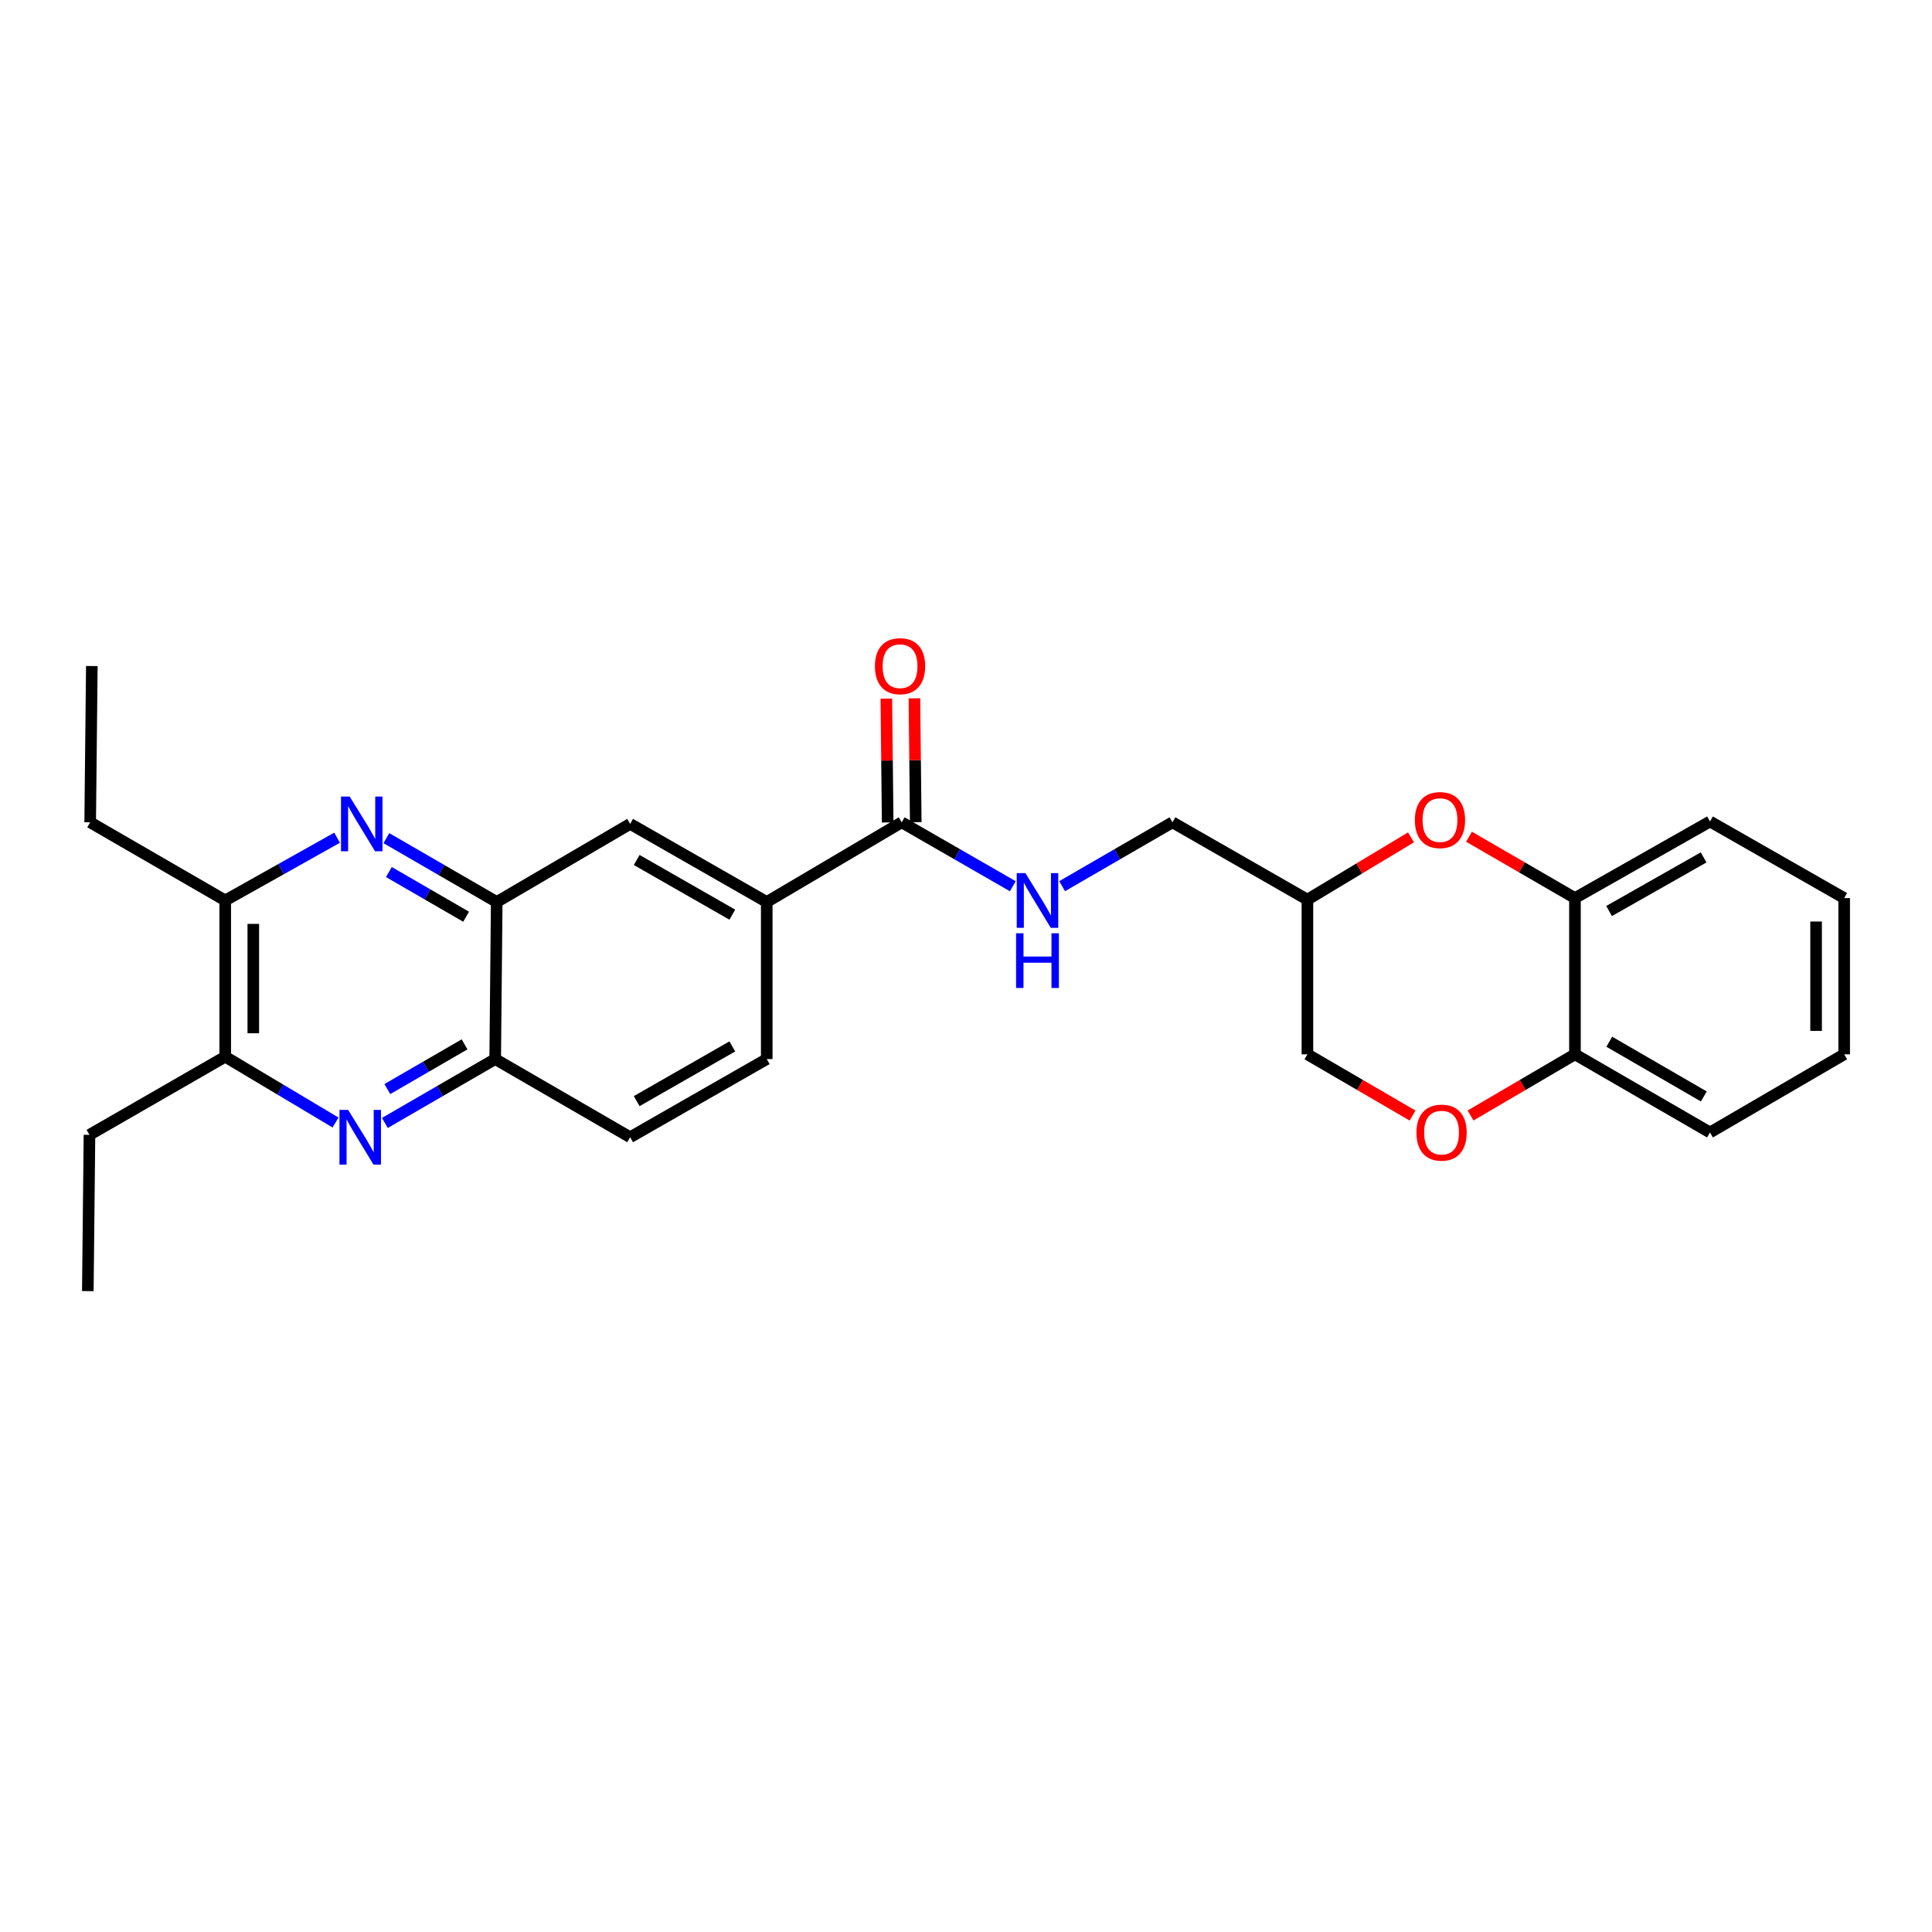 <?xml version='1.0' encoding='iso-8859-1'?>
<svg version='1.1' baseProfile='full'
              xmlns='http://www.w3.org/2000/svg'
                      xmlns:rdkit='http://www.rdkit.org/xml'
                      xmlns:xlink='http://www.w3.org/1999/xlink'
                  xml:space='preserve'
width='1000px' height='1000px' viewBox='0 0 1000 1000'>
<!-- END OF HEADER -->
<rect style='opacity:1.0;fill:#FFFFFF;stroke:none' width='1000' height='1000' x='0' y='0'> </rect>
<path class='bond-1' d='M 200,433.826 L 228.55,450.351' style='fill:none;fill-rule:evenodd;stroke:#0000FF;stroke-width:6px;stroke-linecap:butt;stroke-linejoin:miter;stroke-opacity:1' />
<path class='bond-1' d='M 228.55,450.351 L 257.101,466.875' style='fill:none;fill-rule:evenodd;stroke:#000000;stroke-width:6px;stroke-linecap:butt;stroke-linejoin:miter;stroke-opacity:1' />
<path class='bond-1' d='M 201.284,451.364 L 221.269,462.931' style='fill:none;fill-rule:evenodd;stroke:#0000FF;stroke-width:6px;stroke-linecap:butt;stroke-linejoin:miter;stroke-opacity:1' />
<path class='bond-1' d='M 221.269,462.931 L 241.255,474.498' style='fill:none;fill-rule:evenodd;stroke:#000000;stroke-width:6px;stroke-linecap:butt;stroke-linejoin:miter;stroke-opacity:1' />
<path class='bond-5' d='M 174.476,433.6 L 145.525,449.834' style='fill:none;fill-rule:evenodd;stroke:#0000FF;stroke-width:6px;stroke-linecap:butt;stroke-linejoin:miter;stroke-opacity:1' />
<path class='bond-5' d='M 145.525,449.834 L 116.574,466.068' style='fill:none;fill-rule:evenodd;stroke:#000000;stroke-width:6px;stroke-linecap:butt;stroke-linejoin:miter;stroke-opacity:1' />
<path class='bond-0' d='M 173.676,581.008 L 145.125,563.979' style='fill:none;fill-rule:evenodd;stroke:#0000FF;stroke-width:6px;stroke-linecap:butt;stroke-linejoin:miter;stroke-opacity:1' />
<path class='bond-0' d='M 145.125,563.979 L 116.574,546.95' style='fill:none;fill-rule:evenodd;stroke:#000000;stroke-width:6px;stroke-linecap:butt;stroke-linejoin:miter;stroke-opacity:1' />
<path class='bond-27' d='M 199.208,581.239 L 227.759,564.704' style='fill:none;fill-rule:evenodd;stroke:#0000FF;stroke-width:6px;stroke-linecap:butt;stroke-linejoin:miter;stroke-opacity:1' />
<path class='bond-27' d='M 227.759,564.704 L 256.31,548.17' style='fill:none;fill-rule:evenodd;stroke:#000000;stroke-width:6px;stroke-linecap:butt;stroke-linejoin:miter;stroke-opacity:1' />
<path class='bond-27' d='M 200.489,563.7 L 220.475,552.126' style='fill:none;fill-rule:evenodd;stroke:#0000FF;stroke-width:6px;stroke-linecap:butt;stroke-linejoin:miter;stroke-opacity:1' />
<path class='bond-27' d='M 220.475,552.126 L 240.46,540.552' style='fill:none;fill-rule:evenodd;stroke:#000000;stroke-width:6px;stroke-linecap:butt;stroke-linejoin:miter;stroke-opacity:1' />
<path class='bond-4' d='M 257.101,466.875 L 256.31,548.17' style='fill:none;fill-rule:evenodd;stroke:#000000;stroke-width:6px;stroke-linecap:butt;stroke-linejoin:miter;stroke-opacity:1' />
<path class='bond-10' d='M 257.101,466.875 L 326.162,426.442' style='fill:none;fill-rule:evenodd;stroke:#000000;stroke-width:6px;stroke-linecap:butt;stroke-linejoin:miter;stroke-opacity:1' />
<path class='bond-2' d='M 730.336,433.413 L 703.528,449.534' style='fill:none;fill-rule:evenodd;stroke:#FF0000;stroke-width:6px;stroke-linecap:butt;stroke-linejoin:miter;stroke-opacity:1' />
<path class='bond-2' d='M 703.528,449.534 L 676.721,465.656' style='fill:none;fill-rule:evenodd;stroke:#000000;stroke-width:6px;stroke-linecap:butt;stroke-linejoin:miter;stroke-opacity:1' />
<path class='bond-9' d='M 760.356,433.088 L 787.776,448.968' style='fill:none;fill-rule:evenodd;stroke:#FF0000;stroke-width:6px;stroke-linecap:butt;stroke-linejoin:miter;stroke-opacity:1' />
<path class='bond-9' d='M 787.776,448.968 L 815.197,464.848' style='fill:none;fill-rule:evenodd;stroke:#000000;stroke-width:6px;stroke-linecap:butt;stroke-linejoin:miter;stroke-opacity:1' />
<path class='bond-3' d='M 466.721,425.626 L 396.862,466.875' style='fill:none;fill-rule:evenodd;stroke:#000000;stroke-width:6px;stroke-linecap:butt;stroke-linejoin:miter;stroke-opacity:1' />
<path class='bond-11' d='M 466.721,425.626 L 495.478,442.174' style='fill:none;fill-rule:evenodd;stroke:#000000;stroke-width:6px;stroke-linecap:butt;stroke-linejoin:miter;stroke-opacity:1' />
<path class='bond-11' d='M 495.478,442.174 L 524.234,458.721' style='fill:none;fill-rule:evenodd;stroke:#0000FF;stroke-width:6px;stroke-linecap:butt;stroke-linejoin:miter;stroke-opacity:1' />
<path class='bond-14' d='M 473.989,425.549 L 473.65,393.495' style='fill:none;fill-rule:evenodd;stroke:#000000;stroke-width:6px;stroke-linecap:butt;stroke-linejoin:miter;stroke-opacity:1' />
<path class='bond-14' d='M 473.65,393.495 L 473.31,361.441' style='fill:none;fill-rule:evenodd;stroke:#FF0000;stroke-width:6px;stroke-linecap:butt;stroke-linejoin:miter;stroke-opacity:1' />
<path class='bond-14' d='M 459.454,425.703 L 459.115,393.649' style='fill:none;fill-rule:evenodd;stroke:#000000;stroke-width:6px;stroke-linecap:butt;stroke-linejoin:miter;stroke-opacity:1' />
<path class='bond-14' d='M 459.115,393.649 L 458.776,361.595' style='fill:none;fill-rule:evenodd;stroke:#FF0000;stroke-width:6px;stroke-linecap:butt;stroke-linejoin:miter;stroke-opacity:1' />
<path class='bond-16' d='M 256.31,548.17 L 326.162,588.627' style='fill:none;fill-rule:evenodd;stroke:#000000;stroke-width:6px;stroke-linecap:butt;stroke-linejoin:miter;stroke-opacity:1' />
<path class='bond-6' d='M 116.574,466.068 L 116.574,546.95' style='fill:none;fill-rule:evenodd;stroke:#000000;stroke-width:6px;stroke-linecap:butt;stroke-linejoin:miter;stroke-opacity:1' />
<path class='bond-6' d='M 131.11,478.2 L 131.11,534.818' style='fill:none;fill-rule:evenodd;stroke:#000000;stroke-width:6px;stroke-linecap:butt;stroke-linejoin:miter;stroke-opacity:1' />
<path class='bond-19' d='M 116.574,466.068 L 46.674,425.626' style='fill:none;fill-rule:evenodd;stroke:#000000;stroke-width:6px;stroke-linecap:butt;stroke-linejoin:miter;stroke-opacity:1' />
<path class='bond-20' d='M 116.574,546.95 L 46.31,587.392' style='fill:none;fill-rule:evenodd;stroke:#000000;stroke-width:6px;stroke-linecap:butt;stroke-linejoin:miter;stroke-opacity:1' />
<path class='bond-7' d='M 731.144,577.421 L 703.933,561.568' style='fill:none;fill-rule:evenodd;stroke:#FF0000;stroke-width:6px;stroke-linecap:butt;stroke-linejoin:miter;stroke-opacity:1' />
<path class='bond-7' d='M 703.933,561.568 L 676.721,545.715' style='fill:none;fill-rule:evenodd;stroke:#000000;stroke-width:6px;stroke-linecap:butt;stroke-linejoin:miter;stroke-opacity:1' />
<path class='bond-12' d='M 761.153,577.376 L 788.175,561.546' style='fill:none;fill-rule:evenodd;stroke:#FF0000;stroke-width:6px;stroke-linecap:butt;stroke-linejoin:miter;stroke-opacity:1' />
<path class='bond-12' d='M 788.175,561.546 L 815.197,545.715' style='fill:none;fill-rule:evenodd;stroke:#000000;stroke-width:6px;stroke-linecap:butt;stroke-linejoin:miter;stroke-opacity:1' />
<path class='bond-8' d='M 396.862,466.875 L 326.162,426.442' style='fill:none;fill-rule:evenodd;stroke:#000000;stroke-width:6px;stroke-linecap:butt;stroke-linejoin:miter;stroke-opacity:1' />
<path class='bond-8' d='M 379.04,473.428 L 329.551,445.125' style='fill:none;fill-rule:evenodd;stroke:#000000;stroke-width:6px;stroke-linecap:butt;stroke-linejoin:miter;stroke-opacity:1' />
<path class='bond-15' d='M 396.862,466.875 L 396.862,548.17' style='fill:none;fill-rule:evenodd;stroke:#000000;stroke-width:6px;stroke-linecap:butt;stroke-linejoin:miter;stroke-opacity:1' />
<path class='bond-21' d='M 815.197,464.848 L 885.097,425.198' style='fill:none;fill-rule:evenodd;stroke:#000000;stroke-width:6px;stroke-linecap:butt;stroke-linejoin:miter;stroke-opacity:1' />
<path class='bond-21' d='M 832.854,471.544 L 881.784,443.789' style='fill:none;fill-rule:evenodd;stroke:#000000;stroke-width:6px;stroke-linecap:butt;stroke-linejoin:miter;stroke-opacity:1' />
<path class='bond-29' d='M 815.197,464.848 L 815.197,545.715' style='fill:none;fill-rule:evenodd;stroke:#000000;stroke-width:6px;stroke-linecap:butt;stroke-linejoin:miter;stroke-opacity:1' />
<path class='bond-18' d='M 549.759,458.682 L 578.31,442.154' style='fill:none;fill-rule:evenodd;stroke:#0000FF;stroke-width:6px;stroke-linecap:butt;stroke-linejoin:miter;stroke-opacity:1' />
<path class='bond-18' d='M 578.31,442.154 L 606.861,425.626' style='fill:none;fill-rule:evenodd;stroke:#000000;stroke-width:6px;stroke-linecap:butt;stroke-linejoin:miter;stroke-opacity:1' />
<path class='bond-22' d='M 815.197,545.715 L 885.097,586.164' style='fill:none;fill-rule:evenodd;stroke:#000000;stroke-width:6px;stroke-linecap:butt;stroke-linejoin:miter;stroke-opacity:1' />
<path class='bond-22' d='M 832.963,539.201 L 881.893,567.516' style='fill:none;fill-rule:evenodd;stroke:#000000;stroke-width:6px;stroke-linecap:butt;stroke-linejoin:miter;stroke-opacity:1' />
<path class='bond-13' d='M 676.721,465.656 L 606.861,425.626' style='fill:none;fill-rule:evenodd;stroke:#000000;stroke-width:6px;stroke-linecap:butt;stroke-linejoin:miter;stroke-opacity:1' />
<path class='bond-17' d='M 676.721,465.656 L 676.721,545.715' style='fill:none;fill-rule:evenodd;stroke:#000000;stroke-width:6px;stroke-linecap:butt;stroke-linejoin:miter;stroke-opacity:1' />
<path class='bond-28' d='M 396.862,548.17 L 326.162,588.627' style='fill:none;fill-rule:evenodd;stroke:#000000;stroke-width:6px;stroke-linecap:butt;stroke-linejoin:miter;stroke-opacity:1' />
<path class='bond-28' d='M 379.037,541.622 L 329.547,569.943' style='fill:none;fill-rule:evenodd;stroke:#000000;stroke-width:6px;stroke-linecap:butt;stroke-linejoin:miter;stroke-opacity:1' />
<path class='bond-23' d='M 46.674,425.626 L 47.53,344.736' style='fill:none;fill-rule:evenodd;stroke:#000000;stroke-width:6px;stroke-linecap:butt;stroke-linejoin:miter;stroke-opacity:1' />
<path class='bond-24' d='M 46.31,587.392 L 45.455,668.283' style='fill:none;fill-rule:evenodd;stroke:#000000;stroke-width:6px;stroke-linecap:butt;stroke-linejoin:miter;stroke-opacity:1' />
<path class='bond-25' d='M 885.097,425.198 L 954.545,464.848' style='fill:none;fill-rule:evenodd;stroke:#000000;stroke-width:6px;stroke-linecap:butt;stroke-linejoin:miter;stroke-opacity:1' />
<path class='bond-26' d='M 885.097,586.164 L 954.545,545.715' style='fill:none;fill-rule:evenodd;stroke:#000000;stroke-width:6px;stroke-linecap:butt;stroke-linejoin:miter;stroke-opacity:1' />
<path class='bond-30' d='M 954.545,464.848 L 954.545,545.715' style='fill:none;fill-rule:evenodd;stroke:#000000;stroke-width:6px;stroke-linecap:butt;stroke-linejoin:miter;stroke-opacity:1' />
<path class='bond-30' d='M 940.01,476.978 L 940.01,533.585' style='fill:none;fill-rule:evenodd;stroke:#000000;stroke-width:6px;stroke-linecap:butt;stroke-linejoin:miter;stroke-opacity:1' />
<path  class='atom-0' d='M 180.982 412.282
L 190.262 427.282
Q 191.182 428.762, 192.662 431.442
Q 194.142 434.122, 194.222 434.282
L 194.222 412.282
L 197.982 412.282
L 197.982 440.602
L 194.102 440.602
L 184.142 424.202
Q 182.982 422.282, 181.742 420.082
Q 180.542 417.882, 180.182 417.202
L 180.182 440.602
L 176.502 440.602
L 176.502 412.282
L 180.982 412.282
' fill='#0000FF'/>
<path  class='atom-1' d='M 180.19 574.467
L 189.47 589.467
Q 190.39 590.947, 191.87 593.627
Q 193.35 596.307, 193.43 596.467
L 193.43 574.467
L 197.19 574.467
L 197.19 602.787
L 193.31 602.787
L 183.35 586.387
Q 182.19 584.467, 180.95 582.267
Q 179.75 580.067, 179.39 579.387
L 179.39 602.787
L 175.71 602.787
L 175.71 574.467
L 180.19 574.467
' fill='#0000FF'/>
<path  class='atom-3' d='M 732.337 424.471
Q 732.337 417.671, 735.697 413.871
Q 739.057 410.071, 745.337 410.071
Q 751.617 410.071, 754.977 413.871
Q 758.337 417.671, 758.337 424.471
Q 758.337 431.351, 754.937 435.271
Q 751.537 439.151, 745.337 439.151
Q 739.097 439.151, 735.697 435.271
Q 732.337 431.391, 732.337 424.471
M 745.337 435.951
Q 749.657 435.951, 751.977 433.071
Q 754.337 430.151, 754.337 424.471
Q 754.337 418.911, 751.977 416.111
Q 749.657 413.271, 745.337 413.271
Q 741.017 413.271, 738.657 416.071
Q 736.337 418.871, 736.337 424.471
Q 736.337 430.191, 738.657 433.071
Q 741.017 435.951, 745.337 435.951
' fill='#FF0000'/>
<path  class='atom-8' d='M 733.153 586.244
Q 733.153 579.444, 736.513 575.644
Q 739.873 571.844, 746.153 571.844
Q 752.433 571.844, 755.793 575.644
Q 759.153 579.444, 759.153 586.244
Q 759.153 593.124, 755.753 597.044
Q 752.353 600.924, 746.153 600.924
Q 739.913 600.924, 736.513 597.044
Q 733.153 593.164, 733.153 586.244
M 746.153 597.724
Q 750.473 597.724, 752.793 594.844
Q 755.153 591.924, 755.153 586.244
Q 755.153 580.684, 752.793 577.884
Q 750.473 575.044, 746.153 575.044
Q 741.833 575.044, 739.473 577.844
Q 737.153 580.644, 737.153 586.244
Q 737.153 591.964, 739.473 594.844
Q 741.833 597.724, 746.153 597.724
' fill='#FF0000'/>
<path  class='atom-12' d='M 530.741 451.908
L 540.021 466.908
Q 540.941 468.388, 542.421 471.068
Q 543.901 473.748, 543.981 473.908
L 543.981 451.908
L 547.741 451.908
L 547.741 480.228
L 543.861 480.228
L 533.901 463.828
Q 532.741 461.908, 531.501 459.708
Q 530.301 457.508, 529.941 456.828
L 529.941 480.228
L 526.261 480.228
L 526.261 451.908
L 530.741 451.908
' fill='#0000FF'/>
<path  class='atom-12' d='M 525.921 483.06
L 529.761 483.06
L 529.761 495.1
L 544.241 495.1
L 544.241 483.06
L 548.081 483.06
L 548.081 511.38
L 544.241 511.38
L 544.241 498.3
L 529.761 498.3
L 529.761 511.38
L 525.921 511.38
L 525.921 483.06
' fill='#0000FF'/>
<path  class='atom-15' d='M 452.865 344.816
Q 452.865 338.016, 456.225 334.216
Q 459.585 330.416, 465.865 330.416
Q 472.145 330.416, 475.505 334.216
Q 478.865 338.016, 478.865 344.816
Q 478.865 351.696, 475.465 355.616
Q 472.065 359.496, 465.865 359.496
Q 459.625 359.496, 456.225 355.616
Q 452.865 351.736, 452.865 344.816
M 465.865 356.296
Q 470.185 356.296, 472.505 353.416
Q 474.865 350.496, 474.865 344.816
Q 474.865 339.256, 472.505 336.456
Q 470.185 333.616, 465.865 333.616
Q 461.545 333.616, 459.185 336.416
Q 456.865 339.216, 456.865 344.816
Q 456.865 350.536, 459.185 353.416
Q 461.545 356.296, 465.865 356.296
' fill='#FF0000'/>
</svg>
